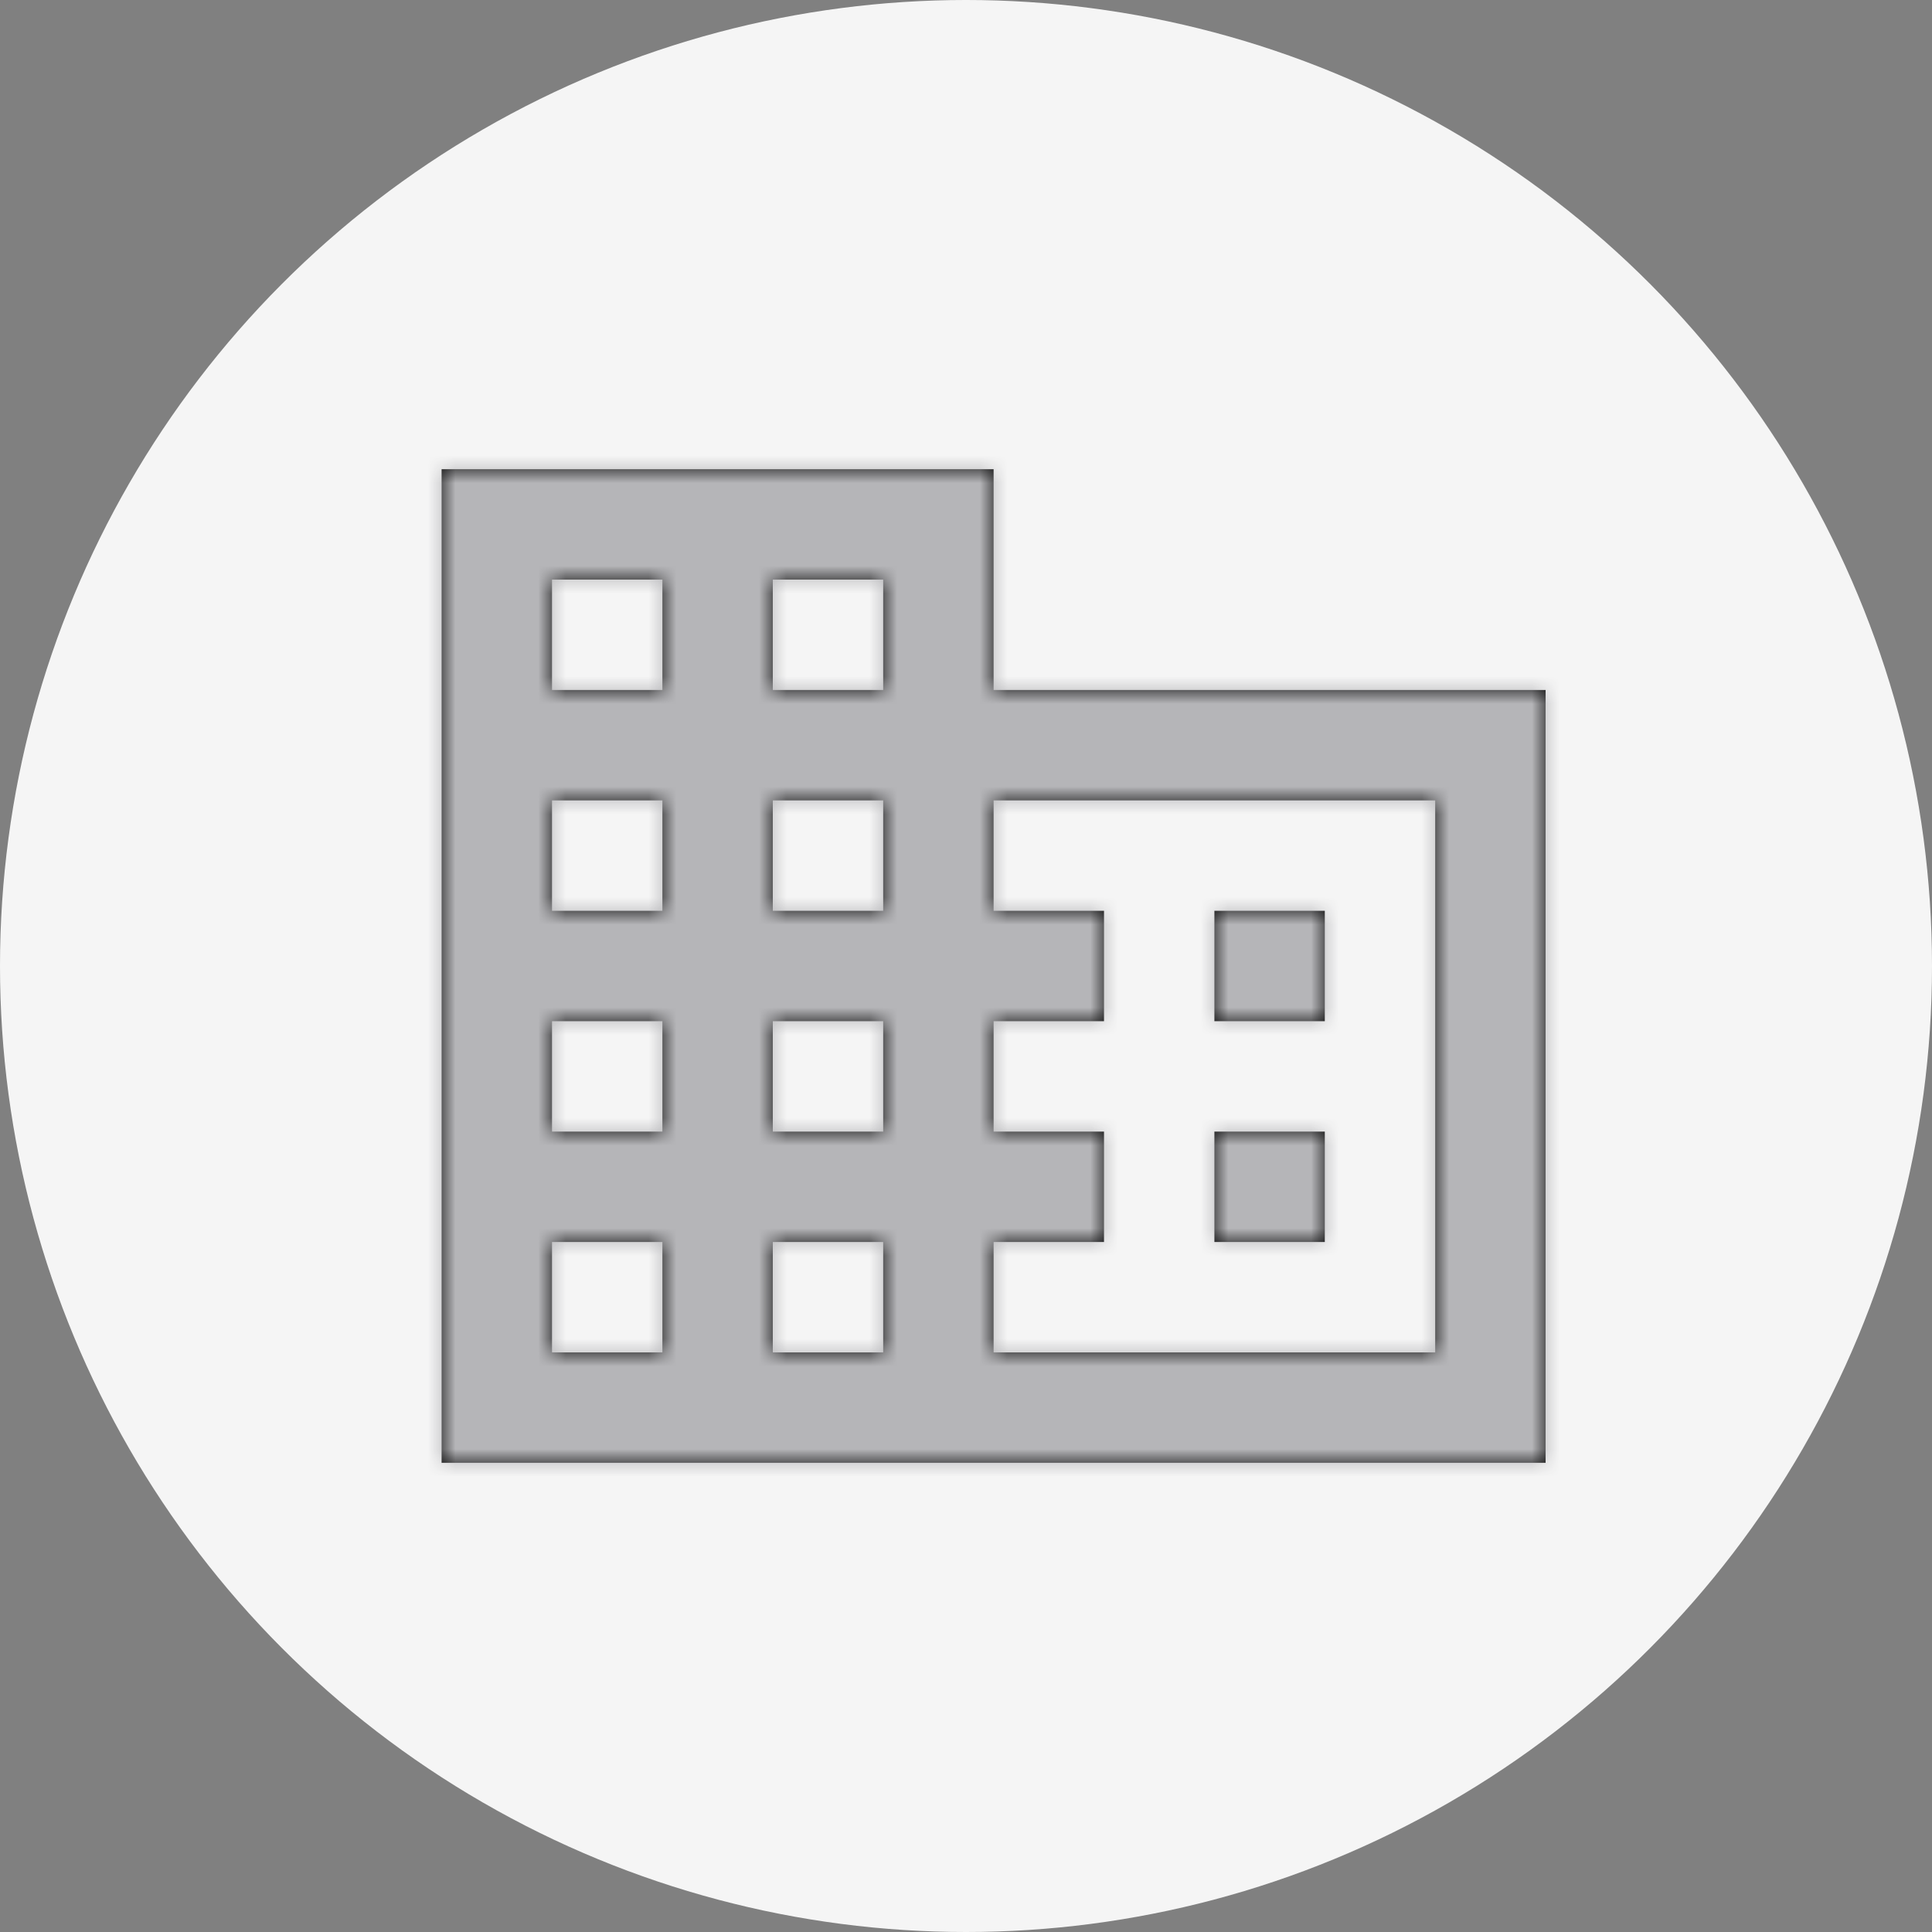 <?xml version="1.0" encoding="UTF-8"?>
<svg width="70px" height="70px" viewBox="0 0 70 70" version="1.1" xmlns="http://www.w3.org/2000/svg" xmlns:xlink="http://www.w3.org/1999/xlink">
    <rect x="0" y="0" width="70" height="70" fill="#808080" stroke="none"/>
    <!-- Generator: sketchtool 52.5 (67469) - http://www.bohemiancoding.com/sketch -->
    <title>324D7BB5-0C60-41F2-92A2-686BF050AA4A</title>
    <desc>Created with sketchtool.</desc>
    <defs>
        <path d="M20,8 L20,0 L0,0 L0,36 L40,36 L40,8 L20,8 Z M8,32 L4,32 L4,28 L8,28 L8,32 Z M8,24 L4,24 L4,20 L8,20 L8,24 Z M8,16 L4,16 L4,12 L8,12 L8,16 Z M8,8 L4,8 L4,4 L8,4 L8,8 Z M16,32 L12,32 L12,28 L16,28 L16,32 Z M16,24 L12,24 L12,20 L16,20 L16,24 Z M16,16 L12,16 L12,12 L16,12 L16,16 Z M16,8 L12,8 L12,4 L16,4 L16,8 Z M36,32 L20,32 L20,28 L24,28 L24,24 L20,24 L20,20 L24,20 L24,16 L20,16 L20,12 L36,12 L36,32 Z M32,16 L28,16 L28,20 L32,20 L32,16 Z M32,24 L28,24 L28,28 L32,28 L32,24 Z" id="path-1"></path>
    </defs>
    <g id="Inputs/Pop-ups" stroke="none" stroke-width="1" fill="none" fill-rule="evenodd">
        <g id="image-states" transform="translate(-274, -150)">
            <g id="Group-9" transform="translate(250, 134)">
                <g id="Group" transform="translate(24, 16)">
                    <circle id="Oval" fill="#F5F5F5" fill-rule="nonzero" cx="35" cy="35" r="35"></circle>
                    <g id="icons-/-company" transform="translate(12, 11)">
                        <g id="baseline-domain-48px">
                            <polygon id="Path" points="0 0 48 0 48 48 0 48"></polygon>
                            <g id="colors/yellow" transform="translate(4, 6)">
                                <mask id="mask-2" fill="white">
                                    <use xlink:href="#path-1"></use>
                                </mask>
                                <use id="Mask" fill="#000000" fill-rule="nonzero" xlink:href="#path-1"></use>
                                <g id="colors/dark-gray" mask="url(#mask-2)" fill="#B5B5B8" fill-rule="nonzero">
                                    <g transform="translate(-4, -6)" id="Rectangle">
                                        <rect x="0" y="0" width="48" height="48"></rect>
                                    </g>
                                </g>
                            </g>
                        </g>
                    </g>
                </g>
            </g>
        </g>
    </g>
</svg>